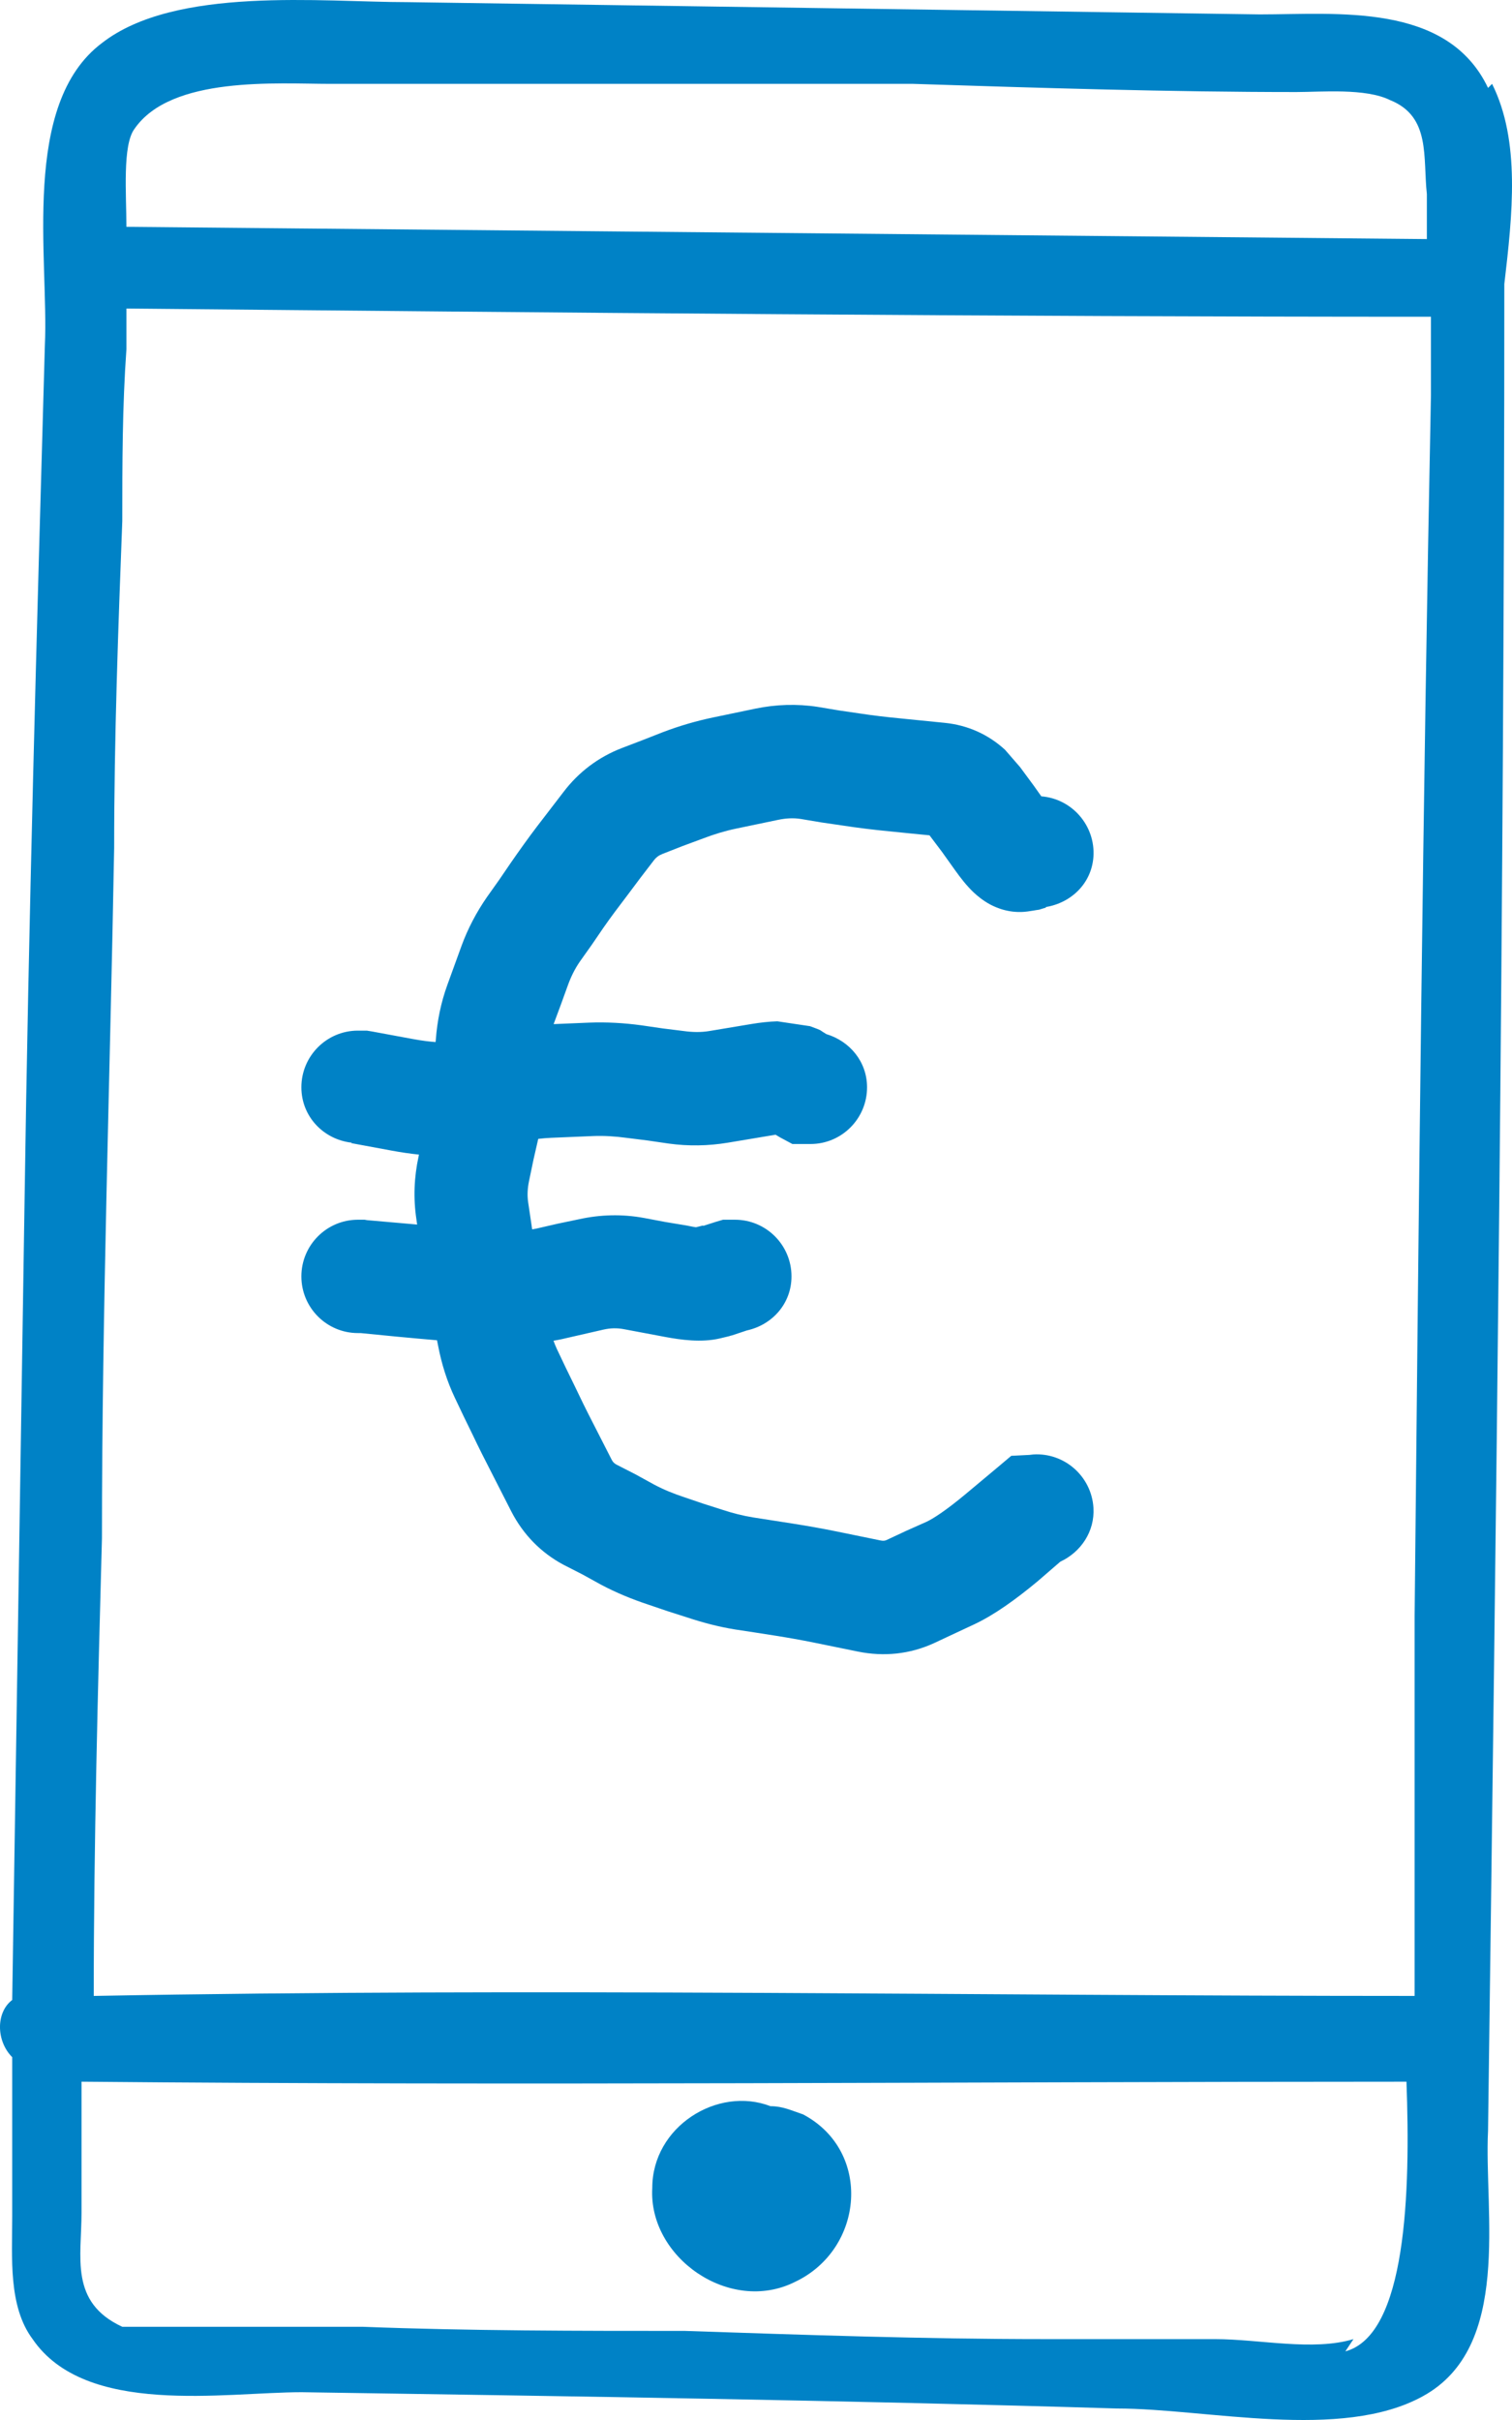 <svg width="40" height="64" viewBox="0 0 40 64" fill="none" xmlns="http://www.w3.org/2000/svg">
<path d="M17.256 57.863C17.256 56.242 18.982 55.161 20.384 55.701C20.707 55.701 20.923 55.81 21.246 55.918C23.08 56.89 22.864 59.483 21.031 60.348C19.305 61.212 17.148 59.699 17.256 57.863Z" fill="#0082C6"/>
<path d="M19.983 18.741C20.527 18.628 21.082 18.61 21.631 18.694L22.193 18.788L22.754 18.87C23.099 18.923 23.456 18.964 23.818 18.999L24.987 19.116C25.609 19.177 26.154 19.43 26.589 19.83L26.986 20.287L27.349 20.779L27.548 21.06C28.361 21.124 28.979 21.834 28.927 22.653C28.88 23.363 28.337 23.879 27.665 23.988L27.676 24L27.489 24.058L27.407 24.07L27.337 24.082L27.185 24.105C26.727 24.167 26.37 24.013 26.191 23.918C26.001 23.815 25.852 23.689 25.759 23.602C25.571 23.425 25.406 23.209 25.268 23.016L24.917 22.524L24.59 22.091L24.11 22.044L23.526 21.985C23.11 21.945 22.7 21.895 22.298 21.833L21.736 21.751L21.175 21.657C20.98 21.628 20.788 21.64 20.59 21.681L19.468 21.915C19.176 21.976 18.888 22.064 18.603 22.173L18.065 22.372L17.527 22.583C17.43 22.62 17.36 22.672 17.294 22.758L16.943 23.215L16.592 23.684C16.371 23.974 16.155 24.259 15.961 24.539L15.657 24.984L15.341 25.429C15.207 25.622 15.105 25.832 15.026 26.049L14.839 26.565L14.652 27.068C14.65 27.073 14.648 27.079 14.646 27.084L15.584 27.045C16.044 27.027 16.506 27.053 16.963 27.115L17.525 27.197L18.087 27.267C18.311 27.298 18.539 27.305 18.765 27.267L19.887 27.08C20.111 27.043 20.346 27.016 20.565 27.01L21.43 27.139L21.617 27.209L21.699 27.244L21.769 27.291L21.863 27.349C22.48 27.535 22.938 28.077 22.938 28.755C22.938 29.583 22.268 30.255 21.442 30.255H20.963L20.635 30.079L20.518 30.009L19.256 30.22C18.736 30.306 18.211 30.315 17.689 30.243L17.127 30.161L16.566 30.091C16.278 30.052 15.986 30.033 15.701 30.044L14.579 30.091C14.466 30.096 14.352 30.105 14.239 30.119L14.114 30.665L13.997 31.227C13.955 31.424 13.945 31.614 13.973 31.801L14.055 32.352L14.078 32.512C14.116 32.505 14.154 32.5 14.193 32.491L14.754 32.362L15.315 32.245C15.883 32.119 16.461 32.105 17.034 32.21L17.595 32.316L18.157 32.409C18.273 32.431 18.358 32.451 18.414 32.456L18.601 32.409V32.421L18.928 32.316L19.127 32.257H19.443C20.269 32.257 20.939 32.928 20.939 33.756C20.939 34.474 20.431 35.038 19.759 35.185L19.373 35.314L19.326 35.325L19.291 35.337L19.045 35.396C18.552 35.512 18.006 35.432 17.618 35.361L16.496 35.15C16.322 35.118 16.148 35.122 15.97 35.162L14.847 35.419C14.78 35.434 14.711 35.445 14.643 35.457C14.67 35.532 14.699 35.606 14.733 35.678L14.967 36.17L15.201 36.65C15.348 36.96 15.504 37.279 15.669 37.599L16.183 38.606C16.215 38.668 16.252 38.703 16.312 38.735L16.814 38.992L17.305 39.262C17.565 39.4 17.83 39.505 18.089 39.591L18.603 39.766L19.117 39.93C19.384 40.018 19.653 40.086 19.924 40.13L20.976 40.294C21.351 40.353 21.745 40.422 22.146 40.504L23.292 40.739C23.364 40.753 23.403 40.751 23.456 40.727L23.982 40.481L24.508 40.247C24.675 40.17 25.008 39.96 25.537 39.52L26.378 38.817L26.753 38.501L27.232 38.477L27.337 38.465C28.162 38.414 28.875 39.046 28.927 39.872C28.966 40.505 28.592 41.048 28.05 41.301L27.454 41.816C26.869 42.303 26.288 42.719 25.759 42.964L24.707 43.456C24.067 43.749 23.381 43.817 22.696 43.678L21.549 43.444C21.187 43.37 20.837 43.309 20.509 43.257L19.983 43.175L19.445 43.093C19.016 43.024 18.596 42.913 18.182 42.776L17.668 42.612L17.153 42.437C16.727 42.296 16.305 42.124 15.902 41.91L15.412 41.64L14.909 41.383C14.309 41.063 13.841 40.581 13.529 39.977L13.015 38.969C12.836 38.622 12.662 38.278 12.501 37.938L12.267 37.458L12.033 36.966C11.824 36.526 11.68 36.063 11.589 35.584L11.561 35.445C11.255 35.419 10.9 35.387 10.498 35.349L9.54 35.255H9.47C8.643 35.255 7.973 34.584 7.973 33.756C7.973 32.928 8.643 32.257 9.47 32.257H9.645L9.715 32.269L10.779 32.362C10.867 32.371 10.953 32.377 11.035 32.385L11.016 32.246C10.932 31.69 10.954 31.133 11.074 30.583L11.084 30.535C10.846 30.51 10.606 30.475 10.37 30.431L9.294 30.232L9.306 30.22C8.558 30.137 7.973 29.527 7.973 28.755C7.973 27.927 8.643 27.256 9.47 27.256H9.703L9.844 27.279L10.919 27.478C11.172 27.525 11.371 27.547 11.523 27.559L11.53 27.49C11.567 26.997 11.665 26.515 11.834 26.049L12.208 25.019C12.376 24.558 12.606 24.122 12.886 23.719L13.202 23.274L13.506 22.829C13.727 22.51 13.961 22.18 14.207 21.857L14.909 20.943C15.309 20.416 15.834 20.021 16.452 19.783L17.001 19.573L17.539 19.362C17.97 19.198 18.411 19.069 18.86 18.975L19.983 18.741Z" fill="#0082C6"/>
<path fill-rule="evenodd" clip-rule="evenodd" d="M2.697 1.138C4.638 -0.375 8.52 0.057 10.785 0.057C18.227 0.165 25.776 0.273 33.326 0.381C35.375 0.381 38.288 0.057 39.366 2.325L39.473 2.218C40.228 3.731 40.012 5.675 39.797 7.512C39.797 23.827 39.582 40.035 39.366 56.35C39.258 58.511 40.012 62.076 37.64 63.372C35.483 64.561 31.924 63.697 29.552 63.696C22.433 63.48 15.207 63.373 7.981 63.265C5.932 63.265 2.265 63.913 0.863 61.861C0.216 60.996 0.323 59.699 0.323 58.618V54.405C-0.108 53.972 -0.108 53.216 0.323 52.892C0.431 45.869 0.539 38.954 0.647 31.931C0.755 24.368 0.971 16.696 1.187 9.133C1.295 6.864 0.54 2.758 2.697 1.138ZM37.208 55.053C25.56 55.053 13.805 55.161 2.157 55.053V58.511C2.157 59.699 1.834 60.887 3.235 61.535H9.599C12.403 61.644 15.315 61.644 18.119 61.644C21.354 61.752 24.482 61.861 27.61 61.861H32.139C33.325 61.861 34.728 62.184 35.806 61.861L35.591 62.185C37.209 61.752 37.316 57.97 37.208 55.053ZM3.344 9.24C3.236 10.753 3.235 12.266 3.235 13.779C3.128 16.588 3.02 19.505 3.02 22.423C2.912 28.473 2.697 34.632 2.697 40.683C2.589 44.681 2.48 48.787 2.48 52.785C14.128 52.568 25.776 52.785 37.424 52.785V42.736C37.532 31.931 37.64 21.234 37.856 10.429V8.377C26.316 8.377 14.776 8.268 3.344 8.16V9.24ZM8.736 2.218C7.334 2.218 4.53 2.001 3.559 3.406C3.235 3.838 3.344 5.135 3.344 5.999C14.884 6.107 26.316 6.215 37.748 6.323V5.135C37.64 4.163 37.856 3.082 36.778 2.649C36.13 2.325 34.944 2.434 34.297 2.434C30.954 2.434 27.502 2.326 24.158 2.218H8.736Z" fill="#0082C6"/>
</svg>

